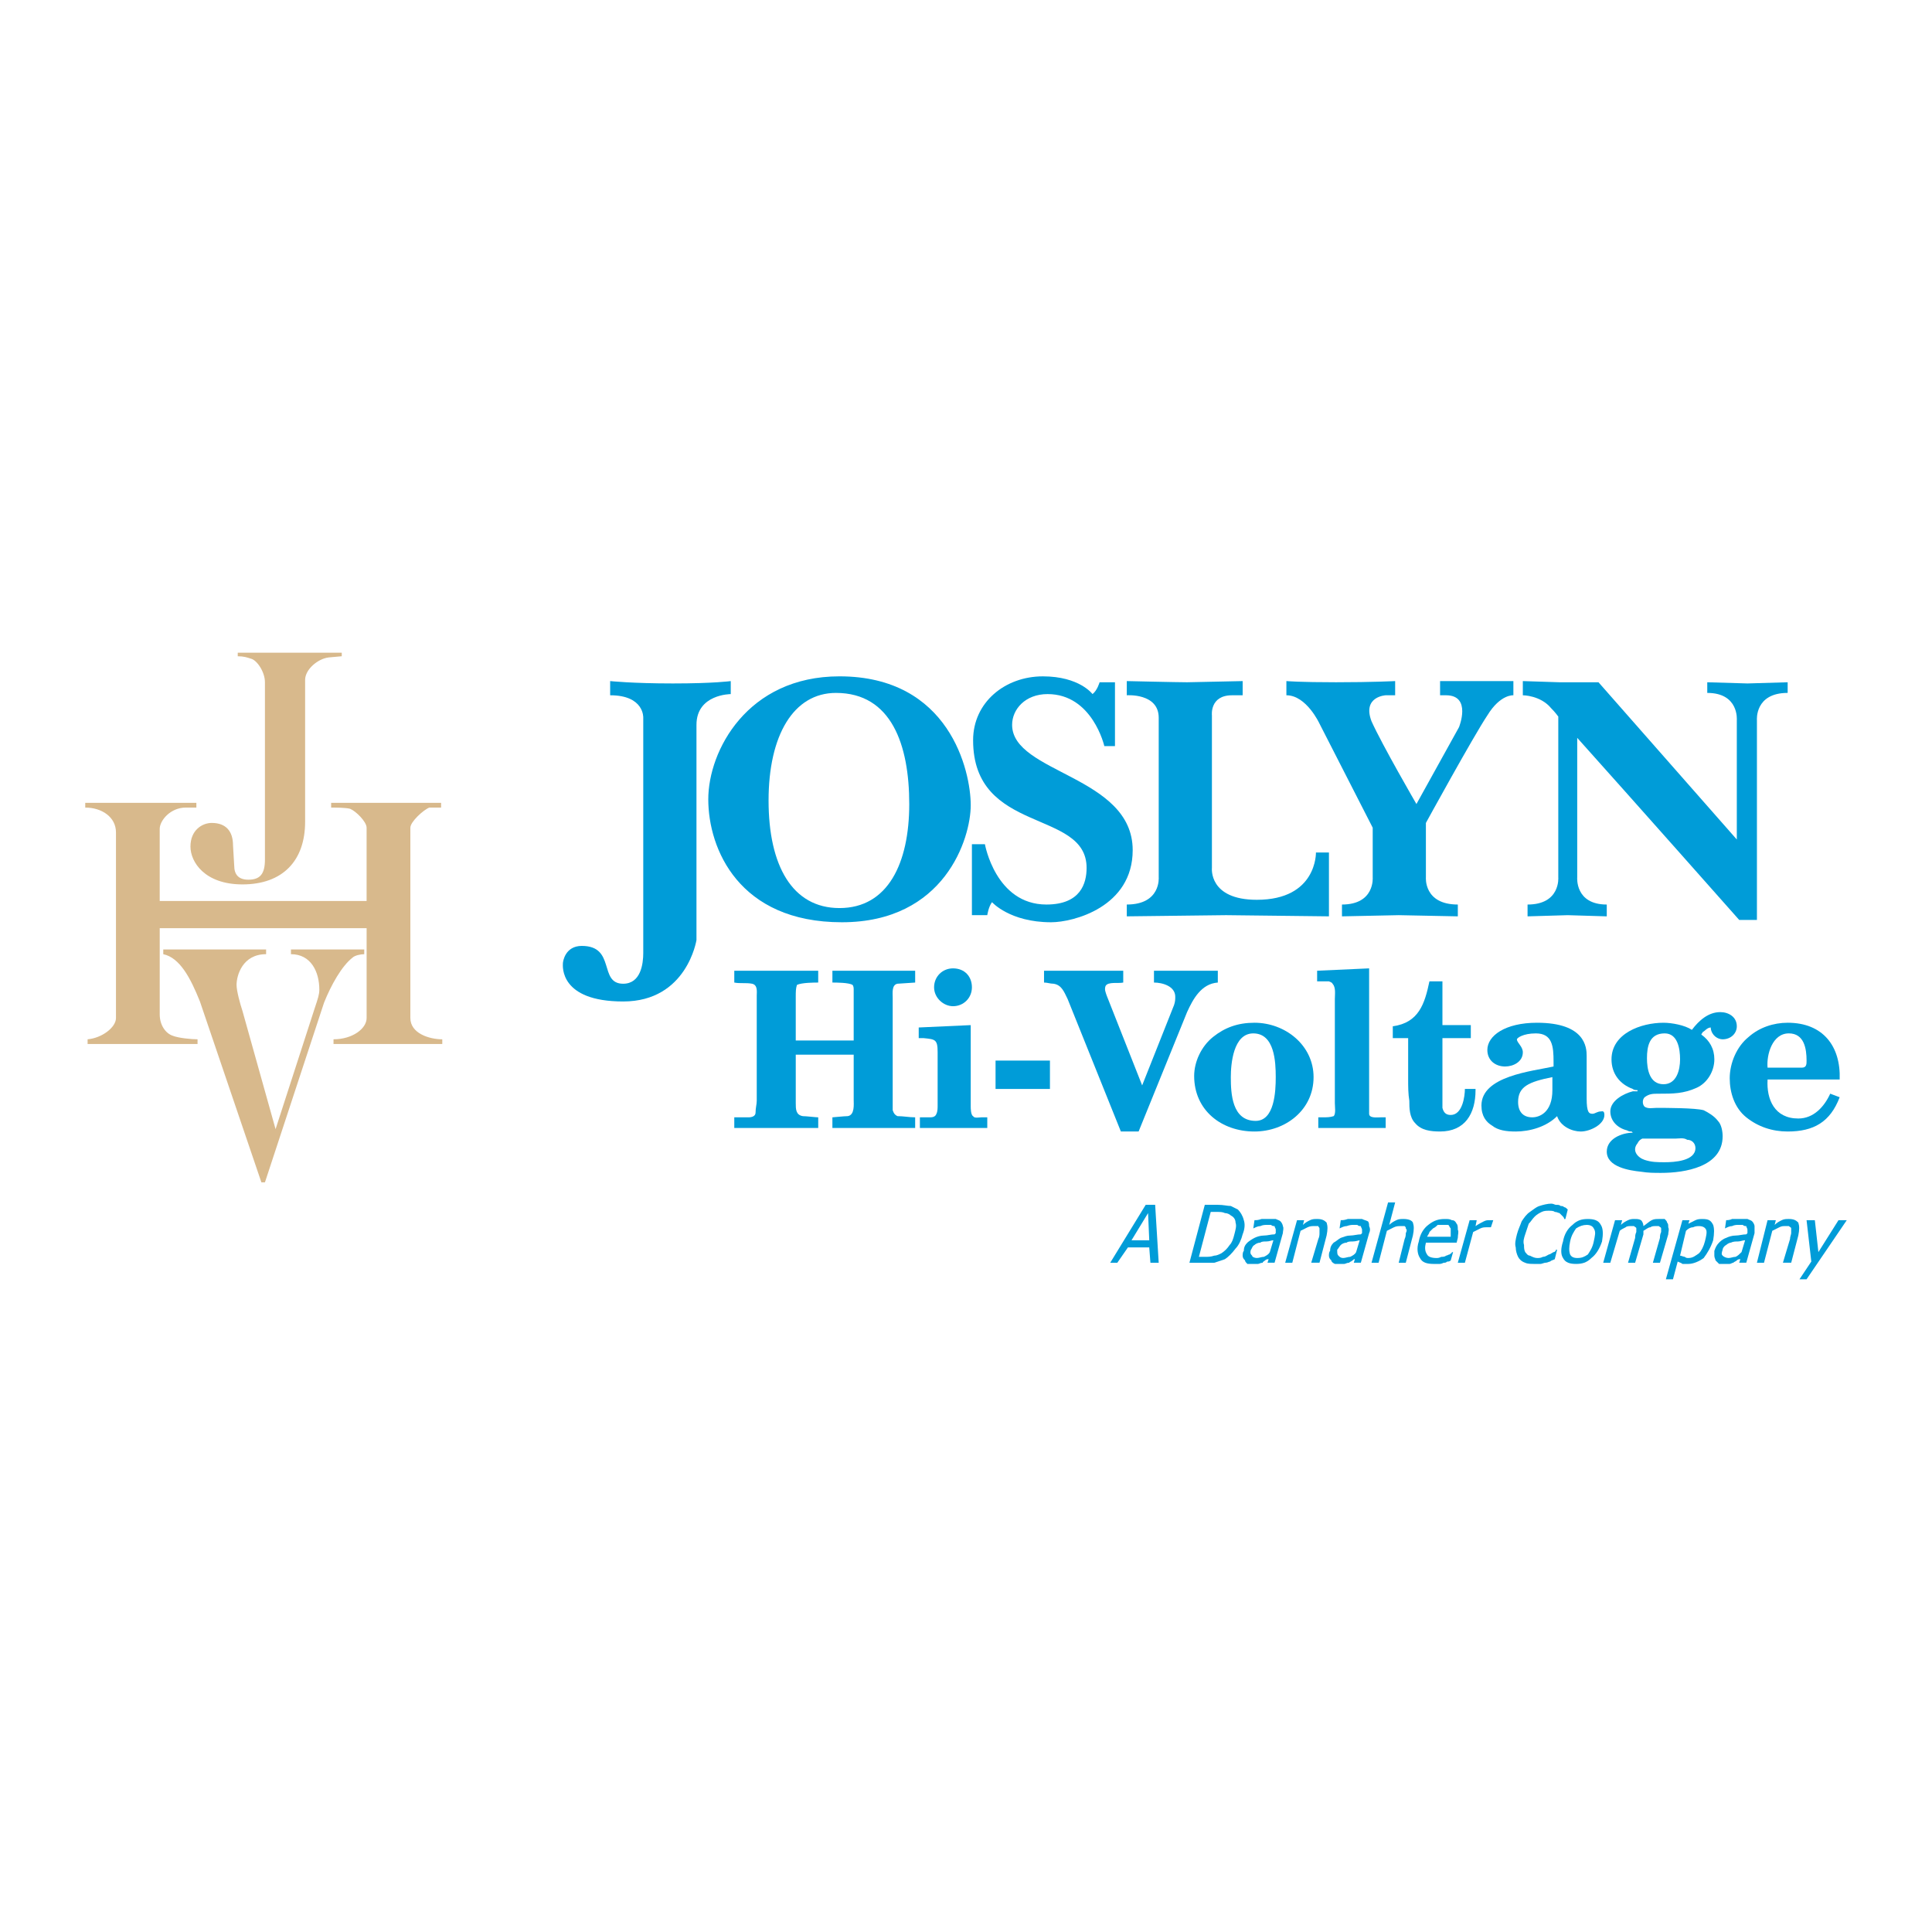 <?xml version="1.0" encoding="utf-8"?>
<!-- Generator: Adobe Illustrator 13.0.0, SVG Export Plug-In . SVG Version: 6.00 Build 14948)  -->
<!DOCTYPE svg PUBLIC "-//W3C//DTD SVG 1.0//EN" "http://www.w3.org/TR/2001/REC-SVG-20010904/DTD/svg10.dtd">
<svg version="1.0" id="Layer_1" xmlns="http://www.w3.org/2000/svg" xmlns:xlink="http://www.w3.org/1999/xlink" x="0px" y="0px"
	 width="192.756px" height="192.756px" viewBox="0 0 192.756 192.756" enable-background="new 0 0 192.756 192.756"
	 xml:space="preserve">
<g>
	<polygon fill-rule="evenodd" clip-rule="evenodd" fill="#FFFFFF" points="0,0 192.756,0 192.756,192.756 0,192.756 0,0 	"/>
	<path fill-rule="evenodd" clip-rule="evenodd" fill="#D8B98C" d="M36.577,89.891H15.935v-7.195c0-0.826,1.062-2.124,2.595-2.124
		h1.062v-0.472H8.504v0.472c1.651,0,3.067,0.944,3.067,2.477v18.519c0,0.943-1.416,2.004-2.831,2.123v0.471h10.97v-0.471
		c-0.59,0-1.887-0.119-2.477-0.354c-0.708-0.236-1.297-1.062-1.297-2.123v-8.611h20.642v8.965c0,1.061-1.416,2.123-3.303,2.123
		v0.471h10.852v-0.471c-1.298,0-3.185-0.59-3.185-2.123V82.578c0-0.59,1.297-1.77,1.887-2.005c0.354,0,0.826,0,1.18,0v-0.472H33.038
		v0.472c0.472,0,1.416,0,1.887,0.118c0.59,0.236,1.651,1.297,1.651,1.887V89.891L36.577,89.891z"/>
	<path fill-rule="evenodd" clip-rule="evenodd" fill="#009CD8" d="M174.344,68.188l-4.01-0.118v1.062
		c3.185,0,2.948,2.713,2.948,2.713s0,6.723,0,11.913l-13.8-15.688h-3.893l-3.656-0.118v1.416c0,0,1.769,0,2.83,1.297
		c0.118,0.118,0.354,0.354,0.708,0.826c0,4.482,0,16.042,0,16.042s0.236,2.713-3.066,2.713v1.179l4.011-0.118l3.892,0.118v-1.179
		c-3.185,0-2.948-2.713-2.948-2.713s0-8.61,0-13.918c5.189,5.78,16.159,18.165,16.159,18.165h1.77V71.844
		c0,0-0.236-2.713,3.066-2.713V68.07L174.344,68.188L174.344,68.188z"/>
	<path fill-rule="evenodd" clip-rule="evenodd" fill="#009CD8" d="M142.262,82.105c0,0,4.718-8.61,6.133-10.733
		c1.298-2.124,2.596-2.005,2.596-2.005v-1.416c0,0-1.534,0-3.303,0c-1.77,0-4.011,0-4.011,0v1.416h0.59
		c2.595,0,1.298,3.185,1.298,3.185l-4.247,7.667c0,0-3.42-5.898-4.481-8.257c-0.944-2.477,1.415-2.595,1.415-2.595h0.943v-1.416
		c0,0-2.241,0.118-5.897,0.118s-4.954-0.118-4.954-0.118v1.416c2.005,0,3.303,2.831,3.303,2.831l5.308,10.38
		c0,3.656,0,4.954,0,4.954s0.236,2.713-3.066,2.713v1.179l5.661-0.118l5.898,0.118v-1.179c-3.421,0-3.185-2.713-3.185-2.713
		S142.262,85.645,142.262,82.105L142.262,82.105z"/>
	<path fill-rule="evenodd" clip-rule="evenodd" fill="#009CD8" d="M118.435,68.07c-0.943,0-6.015-0.118-6.015-0.118v1.416
		c0,0,3.185-0.236,3.185,2.241c0,2.712,0,15.923,0,15.923s0.235,2.713-3.185,2.713v1.179l9.907-0.118l10.262,0.118v-6.369h-1.297
		c0,0,0.118,4.718-5.897,4.718c-4.836,0-4.482-3.185-4.482-3.185V71.373c0,0-0.236-2.005,2.005-2.005h1.062v-1.416L118.435,68.07
		L118.435,68.07z"/>
	<path fill-rule="evenodd" clip-rule="evenodd" fill="#D8B98C" d="M36.34,94.727h-7.312v0.472c2.005,0,2.831,1.77,2.831,3.538
		c0,0.473-0.118,0.826-0.472,1.889l-3.893,12.029l-3.303-11.795c-0.236-0.707-0.589-2.004-0.589-2.594
		c0-0.943,0.589-3.067,2.948-3.067v-0.472H16.289v0.472c1.652,0.354,2.713,2.358,3.657,4.718l6.133,18.047h0.354l5.897-17.928
		c0.708-1.77,1.77-3.657,2.831-4.483c0.236-0.236,0.826-0.354,1.179-0.354V94.727L36.34,94.727z"/>
	<path fill-rule="evenodd" clip-rule="evenodd" fill="#009CD8" d="M73.26,96.85v1.179c0.589,0.117,1.179,0,1.769,0.117
		c0.59,0.119,0.472,0.826,0.472,1.18v10.498c0,0.354-0.118,0.707-0.118,1.18c0,0.354-0.354,0.473-0.708,0.473H73.26v1.061h8.375
		v-1.061c-0.236,0-1.18-0.119-1.534-0.119c-0.708-0.117-0.708-0.707-0.708-1.297v-4.836h5.78v4.482c0,0.471,0.118,1.533-0.59,1.65
		c-0.354,0-1.416,0.119-1.534,0.119v1.061h8.257v-1.061c-0.59,0-1.18-0.119-1.769-0.119c-0.236-0.117-0.354-0.236-0.472-0.59
		c0-0.354,0-0.824,0-1.18V99.562c0-0.471-0.118-1.297,0.472-1.416l1.769-0.117V96.85h-8.257v1.179c0.354,0,1.651,0,2.005,0.236
		c0.118,0.117,0.118,0.354,0.118,0.471c0,0.236,0,0.473,0,0.826v4.246h-5.78v-4.363c0-0.473,0-0.826,0.118-1.18
		c0.472-0.236,1.769-0.236,2.123-0.236V96.85H73.26L73.26,96.85z"/>
	<path fill-rule="evenodd" clip-rule="evenodd" fill="#009CD8" d="M104.163,96.85v1.179c0.354,0,0.59,0.117,0.943,0.117
		c0.826,0.119,1.062,0.826,1.415,1.535l5.309,13.209h1.769l4.836-11.912c0.59-1.297,1.416-2.832,3.067-2.949V96.85h-6.37v1.179
		c0.826,0,2.124,0.354,2.124,1.416c0,0.236,0,0.471-0.118,0.824l-3.185,8.021l-3.539-8.965c-0.117-0.354-0.235-0.59-0.117-0.943
		c0.235-0.471,1.297-0.236,1.769-0.354V96.85H104.163L104.163,96.85z"/>
	<path fill-rule="evenodd" clip-rule="evenodd" fill="#009CD8" d="M67.126,68.188c-4.01,0-6.251-0.236-6.251-0.236v1.416
		c3.421,0,3.303,2.241,3.303,2.241s0,22.528,0,23.472c0,1.062-0.236,3.066-2.005,3.066c-2.477,0-0.708-3.773-4.128-3.773
		c-1.651,0-1.887,1.533-1.887,1.769s-0.354,3.774,6.016,3.774c6.37,0,7.313-6.133,7.313-6.133s0-18.401,0-21.467
		c0-3.067,3.42-3.067,3.42-3.067v-1.297C72.906,67.952,71.254,68.188,67.126,68.188L67.126,68.188z"/>
	<path fill-rule="evenodd" clip-rule="evenodd" fill="#009CD8" d="M104.871,92.014c2.24,0,8.138-1.534,8.138-7.195
		c0-7.431-12.03-7.667-12.03-12.503c0-1.534,1.297-3.067,3.538-3.067c4.482,0,5.662,5.19,5.662,5.19h1.062V68.07h-1.534
		c0,0-0.235,0.825-0.707,1.179c0,0-1.298-1.769-4.954-1.769c-3.774,0-6.959,2.595-6.959,6.369c0,9.437,11.323,6.841,11.323,12.739
		c0,1.534-0.59,3.657-4.011,3.657c-5.071,0-6.133-6.016-6.133-6.016h-1.298v7.077h1.533c0,0,0.118-0.826,0.472-1.297
		C98.973,90.009,100.742,92.014,104.871,92.014L104.871,92.014z"/>
	<path fill-rule="evenodd" clip-rule="evenodd" fill="#D8B98C" d="M34.1,65.121H23.72v0.354c0.59,0,0.944,0.118,1.297,0.236
		c0.59,0.118,1.416,1.298,1.416,2.359v17.692c0,1.416-0.472,2.005-1.651,2.005c-0.943,0-1.415-0.472-1.415-1.416l-0.118-2.005
		c0-1.416-0.708-2.242-2.124-2.242c-0.943,0-2.123,0.708-2.123,2.359c0,1.533,1.415,3.774,5.189,3.774
		c4.011,0,6.251-2.359,6.251-6.251V67.833c0-1.061,1.297-2.123,2.359-2.241l1.297-0.118V65.121L34.1,65.121z"/>
	<path fill-rule="evenodd" clip-rule="evenodd" fill="#009CD8" d="M96.85,80.336c0,3.303-2.595,11.678-12.856,11.678
		s-13.329-7.313-13.329-12.268c0-4.836,3.892-12.267,13.093-12.267C94.727,67.48,96.85,76.916,96.85,80.336L96.85,80.336z
		 M90.716,80.219c0-5.898-1.77-11.087-7.313-11.087c-4.246,0-6.723,4.246-6.723,10.733s2.359,10.733,7.077,10.733
		C88.593,90.598,90.716,86.116,90.716,80.219L90.716,80.219z"/>
	<path fill-rule="evenodd" clip-rule="evenodd" fill="#009CD8" d="M138.959,103.572h1.533v4.129c0,0.707,0,1.416,0.117,2.123
		c0,0.707,0,1.652,0.591,2.242c0.589,0.707,1.533,0.824,2.477,0.824c2.477,0,3.538-1.77,3.538-4.127v-0.119h-1.062
		c0,0.709-0.235,2.596-1.415,2.596c-0.472,0-0.708-0.236-0.826-0.709c0-0.234,0-0.588,0-0.943v-6.016h2.831v-1.297h-2.831v-4.363
		h-1.297c-0.472,2.24-1.062,4.127-3.656,4.48V103.572L138.959,103.572z"/>
	<path fill-rule="evenodd" clip-rule="evenodd" fill="#009CD8" d="M131.41,96.85v1.062c0.354,0,0.707,0,1.179,0
		c0,0,0.354,0.117,0.354,0.234c0.354,0.355,0.235,1.062,0.235,1.535v10.379c0,0.354,0.118,1.061-0.118,1.297
		c-0.354,0.119-0.707,0.119-1.062,0.119h-0.472v1.061h6.724v-1.061h-0.472c-0.354,0-1.18,0.117-1.18-0.355c0-0.354,0-0.707,0-1.061
		V96.614L131.41,96.85L131.41,96.85z"/>
	<path fill-rule="evenodd" clip-rule="evenodd" fill="#009CD8" d="M91.778,111.477v1.061h6.723v-1.061h-0.59
		c-0.236,0-0.708,0.117-0.825-0.119c-0.236-0.117-0.236-0.826-0.236-0.943v-8.139l-5.189,0.236v1.061h0.472
		c1.179,0.119,1.415,0.119,1.415,1.416v5.309c0,0.234,0,0.59-0.118,0.824c-0.118,0.355-0.472,0.355-0.708,0.355H91.778
		L91.778,111.477z"/>
	<path fill-rule="evenodd" clip-rule="evenodd" fill="#009CD8" d="M164.908,125.984h0.707l0.826-2.832c0-0.234,0.118-0.471,0-0.707
		c0-0.236,0-0.354-0.118-0.473c0-0.117-0.118-0.234-0.236-0.354c-0.235,0-0.354,0-0.589,0c-0.236,0-0.473,0-0.708,0.119
		c-0.236,0.117-0.472,0.354-0.825,0.59c0-0.236-0.118-0.473-0.236-0.59c-0.236-0.119-0.354-0.119-0.708-0.119
		c-0.117,0-0.354,0-0.59,0.119c-0.235,0.117-0.472,0.234-0.708,0.471l0.119-0.471h-0.708l-1.18,4.246h0.708l0.943-3.186
		c0.117-0.117,0.354-0.236,0.59-0.354c0.118-0.117,0.354-0.117,0.472-0.117c0.236,0,0.354,0,0.354,0
		c0.118,0.117,0.236,0.117,0.236,0.234c0,0.119,0,0.236,0,0.355c-0.118,0.234-0.118,0.471-0.118,0.588l-0.708,2.479h0.708
		l0.826-2.832c0,0,0-0.117,0-0.234v-0.119c0.235-0.117,0.472-0.354,0.707-0.354c0.118-0.117,0.354-0.117,0.472-0.117
		c0.236,0,0.354,0,0.354,0c0.117,0.117,0.235,0.117,0.235,0.234c0,0.119,0,0.236,0,0.355c-0.118,0.234-0.118,0.471-0.118,0.588
		L164.908,125.984L164.908,125.984z"/>
	<polygon fill-rule="evenodd" clip-rule="evenodd" fill="#009CD8" points="99.327,108.645 104.753,108.645 104.753,105.814 
		99.327,105.814 99.327,108.645 	"/>
	<path fill-rule="evenodd" clip-rule="evenodd" fill="#009CD8" d="M153.113,126.102L153.113,126.102c0.235,0,0.472,0,0.589,0
		c0.118,0,0.354-0.117,0.473-0.117c0.235,0,0.354-0.119,0.472-0.119c0.117-0.117,0.235-0.117,0.472-0.234l0.235-0.945h-0.117
		c0,0.119-0.118,0.236-0.236,0.236c-0.236,0.119-0.354,0.236-0.472,0.236c-0.236,0.117-0.354,0.236-0.59,0.236
		c-0.236,0.117-0.354,0.117-0.59,0.117c-0.235,0-0.472-0.117-0.708-0.236c-0.235,0-0.354-0.234-0.472-0.354
		c-0.117-0.236-0.117-0.471-0.117-0.707c-0.118-0.354,0-0.709,0.117-1.062c0.118-0.354,0.236-0.707,0.354-1.061
		c0.235-0.236,0.354-0.473,0.59-0.709c0.235-0.234,0.472-0.354,0.707-0.471c0.236-0.117,0.472-0.117,0.708-0.117
		c0.235,0,0.472,0,0.59,0.117c0.235,0,0.354,0.117,0.472,0.117c0.118,0.119,0.235,0.236,0.354,0.354c0,0,0.118,0.119,0.118,0.236
		h0.118l0.236-0.943c-0.118-0.117-0.236-0.236-0.354-0.236c-0.118-0.117-0.236-0.117-0.354-0.117
		c-0.118-0.117-0.236-0.117-0.472-0.117c-0.118,0-0.236-0.119-0.473-0.119c-0.354,0-0.825,0.119-1.179,0.236
		c-0.354,0.117-0.59,0.354-0.944,0.59c-0.354,0.236-0.589,0.59-0.825,0.943c-0.118,0.354-0.354,0.826-0.472,1.297
		c-0.118,0.473-0.236,0.945-0.118,1.299c0,0.354,0.118,0.707,0.235,0.943c0.118,0.236,0.354,0.471,0.708,0.59
		C152.405,126.102,152.759,126.102,153.113,126.102L153.113,126.102z"/>
	<polygon fill-rule="evenodd" clip-rule="evenodd" fill="#009CD8" points="184.252,121.738 183.426,121.738 181.421,124.922 
		181.067,121.738 180.241,121.738 180.714,125.865 179.534,127.635 180.241,127.635 184.252,121.738 	"/>
	<path fill-rule="evenodd" clip-rule="evenodd" fill="#009CD8" d="M121.029,103.455c1.181-0.943,2.478-1.416,4.129-1.416
		c3.066,0,5.897,2.242,5.897,5.426c0,3.303-2.831,5.426-5.897,5.426c-3.303,0-6.016-2.123-6.016-5.543
		C119.143,105.932,119.851,104.398,121.029,103.455L121.029,103.455z M125.276,111.83c1.887,0,2.005-2.949,2.005-4.365
		c0-1.533-0.118-4.363-2.241-4.363c-2.005,0-2.241,3.066-2.241,4.363C122.799,109.117,122.917,111.83,125.276,111.83L125.276,111.83
		z"/>
	<path fill-rule="evenodd" clip-rule="evenodd" fill="#009CD8" d="M140.256,125.984l0.708-2.713c0.118-0.59,0.118-0.943,0-1.299
		c-0.118-0.234-0.472-0.354-0.943-0.354c-0.236,0-0.473,0-0.708,0.119c-0.236,0.117-0.472,0.234-0.708,0.471l0.59-2.24h-0.708
		l-1.65,6.016h0.707l0.826-3.186c0.235-0.117,0.472-0.236,0.707-0.354c0.236-0.117,0.472-0.117,0.59-0.117c0.236,0,0.354,0,0.472,0
		c0.118,0.117,0.118,0.117,0.118,0.234c0.118,0.119,0.118,0.236,0,0.473c0,0.117,0,0.354-0.118,0.59l-0.59,2.359H140.256
		L140.256,125.984z"/>
	<path fill-rule="evenodd" clip-rule="evenodd" fill="#009CD8" d="M178.708,125.984l0.708-2.713c0.118-0.59,0.118-0.943,0-1.299
		c-0.236-0.234-0.472-0.354-0.943-0.354c-0.236,0-0.473,0-0.708,0.119c-0.235,0.117-0.472,0.234-0.708,0.471l0.118-0.471h-0.825
		l-1.062,4.246h0.707l0.826-3.186c0.235-0.117,0.472-0.236,0.708-0.354c0.235-0.117,0.354-0.117,0.589-0.117
		c0.236,0,0.354,0,0.354,0c0.118,0.117,0.235,0.117,0.235,0.234c0,0.119,0,0.236,0,0.473c0,0.117-0.117,0.354-0.117,0.59
		l-0.708,2.359H178.708L178.708,125.984z"/>
	<path fill-rule="evenodd" clip-rule="evenodd" fill="#009CD8" d="M131.646,125.984l0.708-2.713c0.118-0.59,0.118-0.943,0-1.299
		c-0.236-0.234-0.472-0.354-0.943-0.354c-0.236,0-0.473,0-0.708,0.119c-0.236,0.117-0.472,0.234-0.708,0.471l0.118-0.471h-0.708
		l-1.18,4.246h0.708l0.825-3.186c0.236-0.117,0.473-0.236,0.708-0.354c0.236-0.117,0.472-0.117,0.59-0.117c0.236,0,0.354,0,0.472,0
		c0,0.117,0.118,0.117,0.118,0.234c0,0.119,0,0.236,0,0.473c0,0.117,0,0.354-0.118,0.59l-0.707,2.359H131.646L131.646,125.984z"/>
	<path fill-rule="evenodd" clip-rule="evenodd" fill="#009CD8" d="M179.416,111.594c1.533,0,2.595-1.18,3.185-2.477l0.943,0.354
		c-0.943,2.477-2.595,3.42-5.189,3.42c-1.533,0-2.949-0.471-4.128-1.414c-1.18-0.945-1.652-2.479-1.652-3.893
		c0-1.533,0.708-3.186,1.888-4.129c1.062-0.943,2.477-1.416,3.893-1.416c3.538,0,5.308,2.359,5.189,5.662h-7.194
		C176.231,109.707,177.057,111.594,179.416,111.594L179.416,111.594z M179.77,106.521c0.472,0,0.472-0.354,0.472-0.707
		c0-1.18-0.235-2.713-1.769-2.713c-1.651,0-2.241,2.123-2.123,3.42h2.83C179.416,106.521,179.534,106.521,179.77,106.521
		L179.77,106.521z"/>
	<path fill-rule="evenodd" clip-rule="evenodd" fill="#009CD8" d="M95.081,100.389c1.062,0,1.887-0.826,1.887-1.887
		c0-1.062-0.708-1.888-1.887-1.888c-1.062,0-1.887,0.826-1.887,1.888C93.193,99.562,94.137,100.389,95.081,100.389L95.081,100.389z"
		/>
	<path fill-rule="evenodd" clip-rule="evenodd" fill="#009CD8" d="M123.271,124.568c-0.354,0.473-0.707,0.826-1.061,1.062
		c-0.354,0.117-0.708,0.234-1.062,0.354c-0.236,0-0.708,0-1.181,0h-1.297l1.533-5.779h1.298c0.59,0,0.943,0.117,1.297,0.117
		c0.236,0.117,0.472,0.236,0.708,0.354c0.236,0.236,0.472,0.59,0.59,1.062c0.118,0.354,0.118,0.824-0.118,1.414
		C123.86,123.625,123.625,124.215,123.271,124.568L123.271,124.568z M123.271,121.973c0-0.354-0.235-0.59-0.472-0.707
		c-0.117-0.117-0.354-0.236-0.589-0.236c-0.236-0.117-0.473-0.117-0.826-0.117h-0.59l-1.18,4.482h0.59c0.354,0,0.59,0,0.944-0.119
		c0.235,0,0.472-0.117,0.707-0.234c0.354-0.236,0.59-0.473,0.826-0.826c0.235-0.236,0.354-0.59,0.472-1.062
		C123.271,122.682,123.389,122.328,123.271,121.973L123.271,121.973z"/>
	<path fill-rule="evenodd" clip-rule="evenodd" fill="#009CD8" d="M153.23,103.102c-1.297,0-1.887,0.471-1.887,0.59
		c0,0.354,0.59,0.707,0.59,1.297c0,0.943-0.943,1.416-1.77,1.416c-0.943,0-1.77-0.59-1.77-1.652c0-1.414,1.77-2.713,4.954-2.713
		c4.836,0,4.954,2.479,4.954,3.303v4.246c0,1.416,0.236,1.533,0.59,1.533c0.235,0,0.472-0.234,0.825-0.234
		c0.118,0,0.354-0.119,0.354,0.354c0,0.943-1.416,1.65-2.359,1.65c-0.825,0-2.005-0.471-2.359-1.533
		c-1.062,1.062-2.713,1.533-4.128,1.533c-0.943,0-1.77-0.117-2.359-0.59c-0.59-0.354-1.062-0.943-1.062-2.004
		c0-2.949,5.072-3.422,7.195-3.893v-0.473C155,104.398,154.882,103.102,153.23,103.102L153.23,103.102z M151.461,109.943
		c0,0.943,0.473,1.533,1.416,1.533c0.708,0,2.005-0.473,2.005-2.713v-1.299C152.523,107.938,151.461,108.408,151.461,109.943
		L151.461,109.943z"/>
	<path fill-rule="evenodd" clip-rule="evenodd" fill="#009CD8" d="M148.749,122.445l0.235-0.707c-0.118,0-0.118,0-0.118,0
		c-0.117,0-0.117,0-0.235,0c-0.236,0-0.354,0-0.59,0.117c-0.236,0.117-0.472,0.236-0.826,0.473l0.118-0.59h-0.707l-1.18,4.246h0.707
		l0.826-3.066c0.235-0.119,0.472-0.236,0.708-0.355c0.235-0.117,0.472-0.117,0.589-0.117c0.118,0,0.236,0,0.236,0
		C148.631,122.445,148.631,122.445,148.749,122.445L148.749,122.445L148.749,122.445z"/>
	<path fill-rule="evenodd" clip-rule="evenodd" fill="#009CD8" d="M171.396,111.83c0.354,0.354,0.472,1.061,0.472,1.533
		c0,3.066-3.774,3.656-6.134,3.656c-0.708,0-1.297,0-2.005-0.117c-1.18-0.119-3.421-0.473-3.421-2.006
		c0-1.297,1.534-1.887,2.596-1.887h0.117h-0.117l-0.118-0.119c-0.236,0-0.236,0-0.472-0.117c-0.944-0.236-1.651-0.943-1.651-1.887
		c0-1.062,1.297-1.77,2.241-2.006c0.117,0,0.354,0,0.472,0v-0.117c-0.118,0-0.354,0-0.472-0.119
		c-1.298-0.471-2.124-1.533-2.124-2.949c0-2.594,2.949-3.656,5.19-3.656c0.825,0,2.123,0.236,2.831,0.709
		c0.707-0.945,1.65-1.77,2.83-1.77c0.826,0,1.651,0.471,1.651,1.414c0,0.709-0.59,1.299-1.415,1.299
		c-0.472,0-1.062-0.354-1.18-1.062v-0.117c-0.354,0-0.59,0.354-0.825,0.471c0,0.119-0.118,0.119-0.118,0.236
		c0.825,0.59,1.297,1.416,1.297,2.477c0,1.18-0.707,2.359-1.769,2.832c-1.298,0.59-2.359,0.59-3.774,0.59
		c-0.59,0-0.944,0-1.416,0.354c-0.235,0.236-0.235,0.707,0,0.943c0.354,0.236,0.826,0.117,1.18,0.117c0.943,0,3.893,0,4.718,0.236
		C170.451,111.004,171.041,111.357,171.396,111.83L171.396,111.83z M163.375,114.07c-0.59,0.709,0,1.416,0.707,1.652
		c0.708,0.234,1.298,0.234,2.005,0.234c0.944,0,3.067-0.117,3.067-1.414c0-0.473-0.354-0.826-0.825-0.826
		c-0.354-0.236-0.826-0.117-1.181-0.117h-3.302C163.61,113.717,163.492,113.834,163.375,114.07L163.375,114.07z M165.97,108.174
		c1.298,0,1.651-1.416,1.651-2.479c0-1.061-0.236-2.594-1.534-2.594c-1.533,0-1.769,1.297-1.769,2.477
		C164.318,106.641,164.554,108.174,165.97,108.174L165.97,108.174z"/>
	<path fill-rule="evenodd" clip-rule="evenodd" fill="#009CD8" d="M169.979,125.512c-0.472,0.354-1.062,0.59-1.533,0.59
		c-0.235,0-0.354,0-0.59,0c-0.117-0.117-0.235-0.117-0.472-0.236l-0.472,1.77h-0.708l1.651-5.896h0.708l-0.118,0.354
		c0.236-0.119,0.472-0.236,0.708-0.354c0.235-0.119,0.472-0.119,0.708-0.119c0.589,0,0.825,0.119,1.062,0.59
		c0.117,0.354,0.117,0.826,0,1.533C170.688,124.451,170.334,125.041,169.979,125.512L169.979,125.512z M170.216,122.682
		c-0.118-0.236-0.354-0.354-0.708-0.354c-0.118,0-0.354,0-0.59,0.117c-0.235,0-0.472,0.117-0.707,0.354l-0.59,2.477
		c0.118,0,0.354,0.119,0.472,0.119c0.118,0.117,0.236,0.117,0.354,0.117c0.472,0,0.708-0.236,1.062-0.471
		c0.236-0.236,0.472-0.709,0.59-1.18C170.216,123.389,170.334,122.918,170.216,122.682L170.216,122.682z"/>
	<path fill-rule="evenodd" clip-rule="evenodd" fill="#009CD8" d="M158.774,125.512c-0.472,0.473-0.943,0.59-1.533,0.59
		s-1.062-0.117-1.298-0.59c-0.235-0.354-0.235-0.943,0-1.65c0.118-0.709,0.473-1.299,0.944-1.652c0.472-0.471,0.943-0.59,1.533-0.59
		s1.062,0.119,1.297,0.59c0.236,0.354,0.236,0.943,0.118,1.652C159.601,124.568,159.246,125.158,158.774,125.512L158.774,125.512z
		 M159.011,122.562c-0.118-0.234-0.354-0.354-0.708-0.354s-0.708,0.119-1.062,0.354c-0.236,0.355-0.472,0.709-0.59,1.299
		s-0.118,0.943,0,1.297c0.118,0.236,0.354,0.354,0.708,0.354c0.472,0,0.707-0.117,1.062-0.354c0.235-0.354,0.472-0.707,0.59-1.297
		C159.128,123.271,159.246,122.918,159.011,122.562L159.011,122.562z"/>
	<path fill-rule="evenodd" clip-rule="evenodd" fill="#009CD8" d="M141.672,125.512c-0.236-0.354-0.354-0.943-0.118-1.65
		c0.118-0.709,0.472-1.299,0.943-1.652c0.59-0.471,1.062-0.59,1.651-0.59c0.354,0,0.472,0,0.708,0.119
		c0.235,0,0.354,0.117,0.472,0.354c0.118,0.117,0.118,0.354,0.118,0.59c0.118,0.236,0,0.471,0,0.824l-0.118,0.473h-3.066
		c-0.118,0.473-0.118,0.826,0.117,1.18c0.118,0.236,0.472,0.354,0.944,0.354c0.117,0,0.235,0,0.472-0.117
		c0.117,0,0.354,0,0.472-0.119c0.118,0,0.235-0.117,0.354-0.117c0.118-0.117,0.236-0.117,0.236-0.236h0.117l-0.235,0.826
		c-0.118,0.117-0.236,0.117-0.354,0.117c-0.118,0.119-0.236,0.119-0.354,0.119c-0.235,0.117-0.354,0.117-0.472,0.117
		s-0.235,0-0.472,0C142.379,126.102,141.907,125.984,141.672,125.512L141.672,125.512z M144.738,122.918c0-0.236,0-0.355,0-0.355
		c-0.118-0.117-0.118-0.234-0.236-0.354c-0.117,0-0.354,0-0.472,0c-0.235,0-0.472,0-0.59,0c-0.117,0.119-0.235,0.236-0.472,0.354
		c-0.118,0.119-0.235,0.236-0.354,0.355c0,0.117-0.118,0.234-0.236,0.471h2.359C144.738,123.152,144.738,123.035,144.738,122.918
		L144.738,122.918z"/>
	<path fill-rule="evenodd" clip-rule="evenodd" fill="#009CD8" d="M134.948,125.748c-0.118,0.117-0.236,0.117-0.354,0.236
		c-0.236,0-0.354,0.117-0.473,0.117c-0.117,0-0.235,0-0.472,0c-0.235,0-0.354,0-0.472,0c-0.235-0.117-0.354-0.236-0.354-0.354
		c-0.118-0.117-0.236-0.236-0.236-0.473c0-0.117,0-0.354,0.118-0.471c0-0.354,0.118-0.59,0.354-0.826
		c0.236-0.117,0.473-0.354,0.708-0.473c0.354-0.117,0.59-0.234,0.943-0.234c0.354,0,0.708-0.119,1.062-0.119l0.118-0.117
		c0-0.117,0-0.354,0-0.354c0-0.119-0.118-0.236-0.118-0.354c-0.117,0-0.235,0-0.354-0.119c-0.118,0-0.236,0-0.354,0
		c-0.236,0-0.354,0-0.708,0.119c-0.236,0-0.472,0.117-0.708,0.234l0,0l0.118-0.824c0.236,0,0.354,0,0.708-0.119
		c0.235,0,0.472,0,0.707,0c0.354,0,0.59,0,0.708,0c0.236,0.119,0.354,0.119,0.59,0.236c0.118,0.117,0.118,0.354,0.118,0.473
		c0.118,0.234,0.118,0.471,0,0.707l-0.826,2.949h-0.707l0.117-0.354C135.066,125.631,135.066,125.631,134.948,125.748
		L134.948,125.748z M135.656,123.742c-0.118,0-0.354,0.119-0.708,0.119c-0.236,0-0.472,0-0.59,0.117
		c-0.236,0-0.472,0.119-0.59,0.236s-0.235,0.354-0.354,0.471c0,0.355,0,0.473,0.118,0.59c0.117,0.119,0.235,0.236,0.472,0.236
		c0.235,0,0.472-0.117,0.707-0.117c0.236-0.119,0.472-0.236,0.59-0.473L135.656,123.742L135.656,123.742z"/>
	<path fill-rule="evenodd" clip-rule="evenodd" fill="#009CD8" d="M126.22,125.748c-0.118,0.117-0.235,0.117-0.235,0.236
		c-0.236,0-0.354,0.117-0.473,0.117c-0.117,0-0.354,0-0.472,0c-0.235,0-0.354,0-0.59,0c-0.118-0.117-0.235-0.236-0.235-0.354
		c-0.118-0.117-0.236-0.236-0.236-0.473c0-0.117,0-0.354,0.118-0.471c0-0.354,0.118-0.59,0.354-0.826
		c0.118-0.117,0.472-0.354,0.708-0.473c0.236-0.117,0.59-0.234,0.943-0.234s0.708-0.119,1.062-0.119l0.118-0.117
		c0-0.117,0-0.354,0-0.354c0-0.119-0.118-0.236-0.118-0.354c-0.117,0-0.235,0-0.354-0.119c-0.118,0-0.236,0-0.354,0
		c-0.235,0-0.471,0-0.707,0.119c-0.236,0-0.472,0.117-0.708,0.234l0,0l0.118-0.824c0.236,0,0.354,0,0.708-0.119
		c0.235,0,0.472,0,0.707,0c0.354,0,0.59,0,0.708,0c0.236,0.119,0.354,0.119,0.472,0.236s0.236,0.354,0.236,0.473
		c0.118,0.234,0,0.471,0,0.707l-0.826,2.949h-0.708l0.118-0.354C126.455,125.631,126.338,125.631,126.22,125.748L126.22,125.748z
		 M127.046,123.742c-0.236,0-0.354,0.119-0.708,0.119c-0.236,0-0.472,0-0.59,0.117c-0.236,0-0.472,0.119-0.59,0.236
		c-0.236,0.117-0.236,0.354-0.354,0.471c-0.118,0.355,0,0.473,0.117,0.59c0,0.119,0.236,0.236,0.473,0.236
		c0.235,0,0.472-0.117,0.707-0.117c0.236-0.119,0.472-0.236,0.59-0.473L127.046,123.742L127.046,123.742z"/>
	<path fill-rule="evenodd" clip-rule="evenodd" fill="#009CD8" d="M173.282,125.748c-0.117,0.117-0.235,0.117-0.354,0.236
		c-0.118,0-0.236,0.117-0.354,0.117c-0.117,0-0.354,0-0.589,0c-0.118,0-0.236,0-0.473,0c-0.117-0.117-0.235-0.236-0.354-0.354
		c0-0.117-0.118-0.236-0.118-0.473c0-0.117,0-0.354,0-0.471c0.118-0.354,0.236-0.59,0.472-0.826
		c0.118-0.117,0.354-0.354,0.708-0.473c0.236-0.117,0.59-0.234,0.944-0.234c0.354,0,0.707-0.119,1.062-0.119l0.117-0.117
		c0-0.117,0-0.354,0-0.354c0-0.119-0.117-0.236-0.117-0.354c-0.118,0-0.236,0-0.354-0.119c-0.118,0-0.235,0-0.472,0
		c-0.118,0-0.354,0-0.59,0.119c-0.236,0-0.472,0.117-0.707,0.234l0,0l0.117-0.824c0.118,0,0.354,0,0.59-0.119
		c0.354,0,0.59,0,0.826,0c0.235,0,0.59,0,0.707,0c0.236,0.119,0.354,0.119,0.472,0.236c0.118,0.117,0.236,0.354,0.236,0.473
		c0,0.234,0,0.471,0,0.707l-0.825,2.949h-0.708l0.118-0.354C173.519,125.631,173.4,125.631,173.282,125.748L173.282,125.748z
		 M174.108,123.742c-0.236,0-0.472,0.119-0.708,0.119c-0.235,0-0.472,0-0.708,0.117c-0.118,0-0.354,0.119-0.472,0.236
		c-0.235,0.117-0.354,0.354-0.354,0.471c-0.118,0.355-0.118,0.473,0,0.59c0.118,0.119,0.354,0.236,0.59,0.236
		c0.235,0,0.472-0.117,0.708-0.117c0.235-0.119,0.354-0.236,0.589-0.473L174.108,123.742L174.108,123.742z"/>
	<path fill-rule="evenodd" clip-rule="evenodd" fill="#009CD8" d="M114.307,120.205h0.943l0.354,5.779h-0.826l-0.118-1.533h-2.123
		l-1.062,1.533h-0.707L114.307,120.205L114.307,120.205z M114.543,121.029l-1.651,2.713h1.769L114.543,121.029L114.543,121.029z"/>
</g>
</svg>
